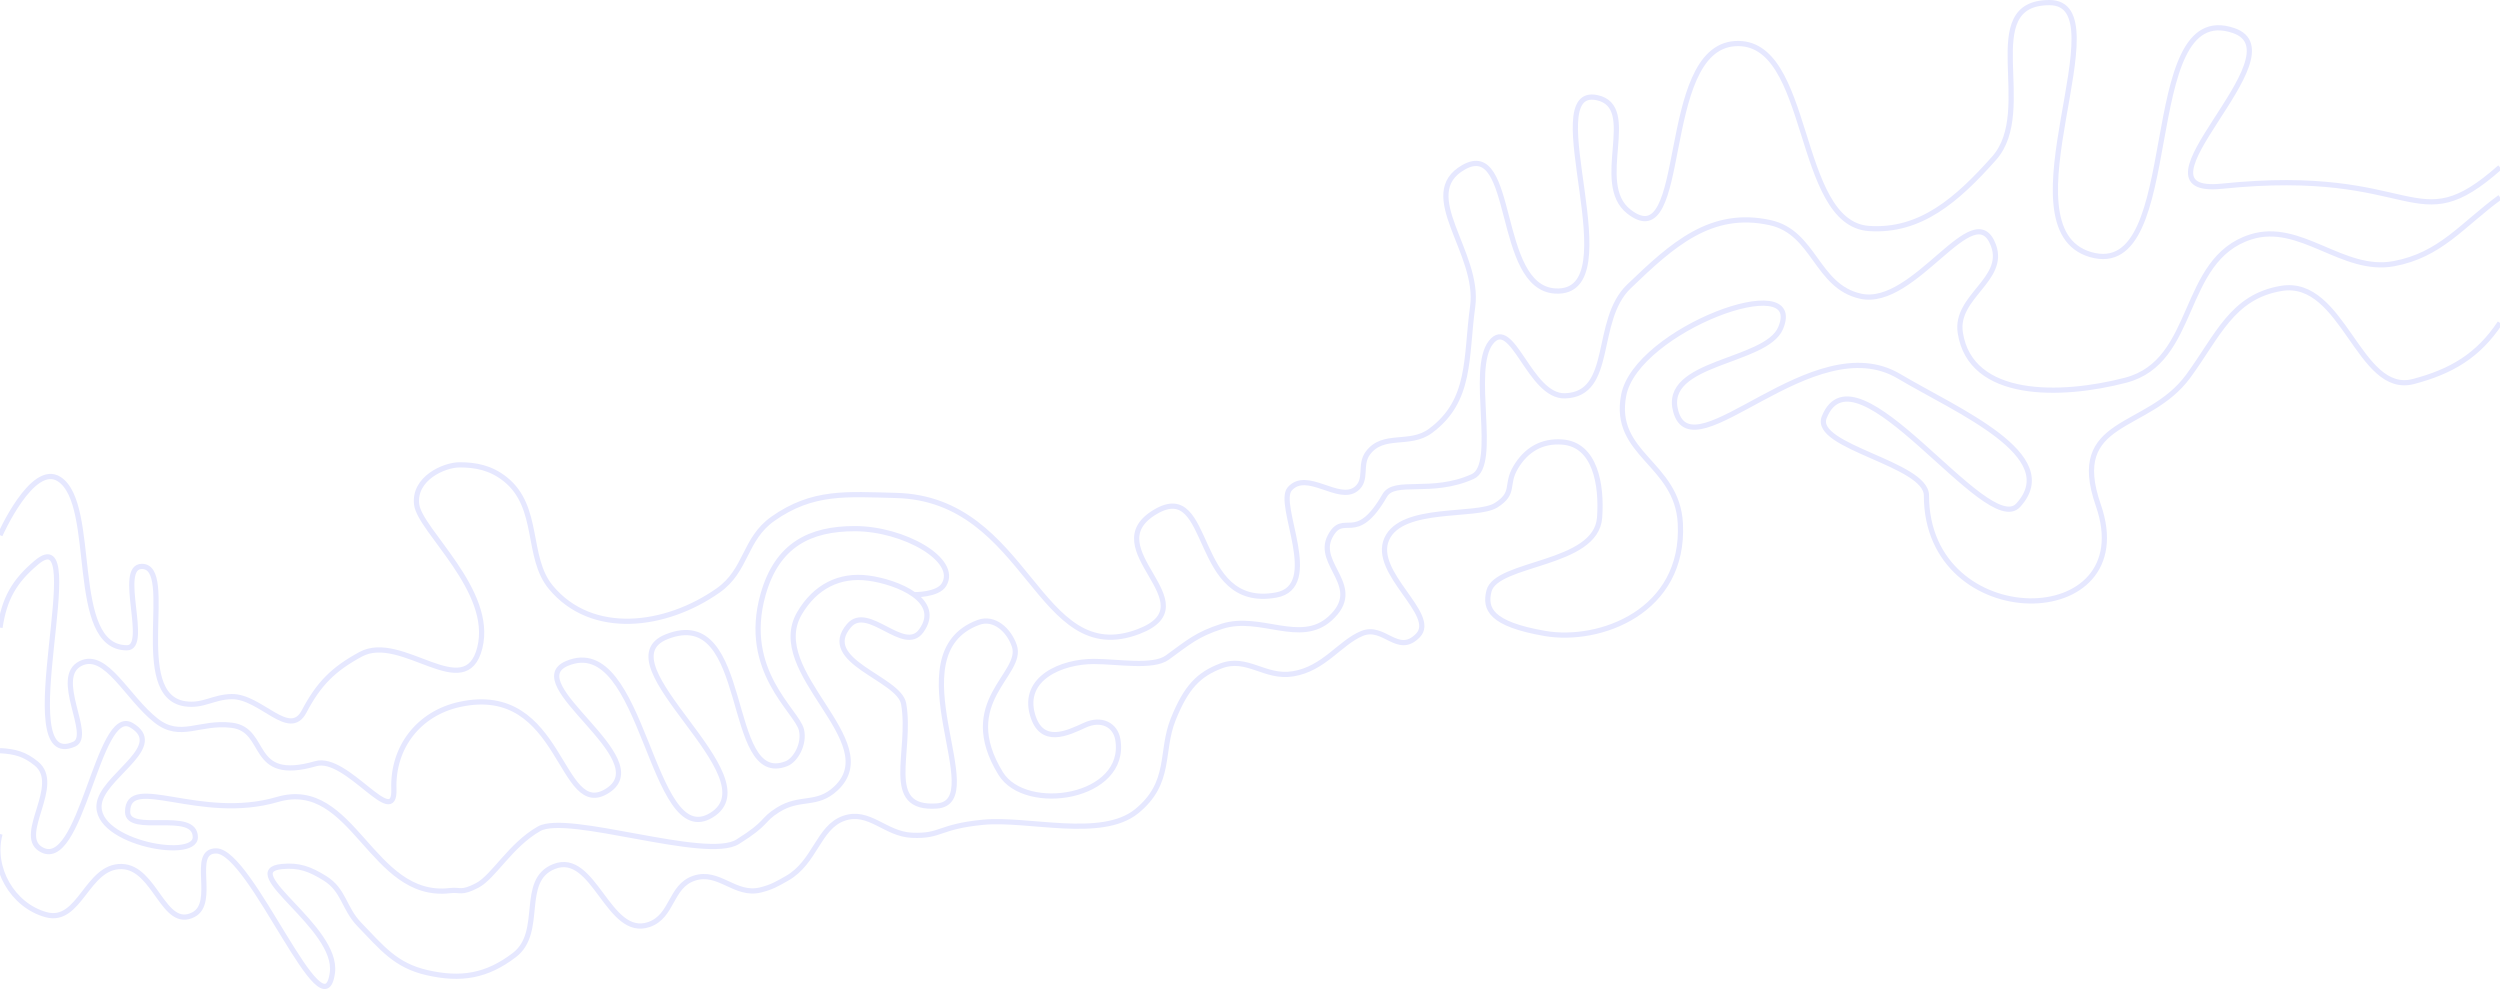 <svg
  viewBox="0 0 1920 760"
  fill="none"
  xmlns="http://www.w3.org/2000/svg"
>
  <g
    stroke="#e6e8ff"
    stroke-width="4"
  >
    <path
      d="M1920 128.5C1853.5 187.5 1857.97 127.366 1706.5 143C1629 151 1767.5 41.5 1715.5 23.5C1640.18 -2.573 1679.27 217.05 1605.5 195.5C1535.59 175.076 1630.5 2 1574 2C1517.5 2 1564.4 84.473 1531.5 121.5C1502.93 153.656 1474.81 178.102 1435.5 175.5C1378.24 171.71 1391.85 29.676 1332.5 33.5C1273.03 37.331 1297.94 199.206 1251 162.5C1223.05 140.642 1259.5 82 1226.5 75C1179.36 65 1253.73 226.754 1194.5 223.5C1148.37 220.967 1164.16 105.666 1124 128.5C1087.6 149.198 1136.74 194.02 1131 235.5C1125.6 274.524 1130.25 307.681 1098.5 331C1082.47 342.771 1062.36 332.035 1050.5 348C1043.76 357.072 1050.42 368.563 1041.5 375.5C1028 386 1003.62 360.511 990.5 375.5C980 387.5 1015.92 450.523 980 457C915 468.721 931.875 367.003 887.5 393C839.5 421.121 930.5 463.588 874.5 485C796.519 514.816 790.5 382.949 688 380.5C650.443 379.603 624.168 376.802 593.5 398.5C571.438 414.109 573.611 437.96 551.5 453.5C511.222 481.809 454.5 489 423 451C403.809 427.849 415 389.5 388 368C376.792 359.075 365 357 353 357C341 357 317.5 367.5 320 387.5C322.5 407.5 379.5 453.5 368.5 497.5C357.5 541.5 308.448 485.421 277 502.5C255.767 514.032 244.788 525.136 233.5 546.5C222.212 567.864 200.133 534.717 178 535C163.779 535.182 156.064 542.614 142 540.5C99.311 534.082 135.5 435 109 435C89.477 435 115 497.5 97.5 497.5C52.051 497.5 75.5 387.5 45.5 368C24.882 354.599 0 411 0 411"
    />
    <path
      d="M1920 248C1903.23 273.161 1882.74 285.301 1853.5 293C1811.48 304.064 1799.82 213.486 1752 221.5C1714.13 227.847 1703.22 258.045 1680.5 289C1649.34 331.441 1588 320.5 1611.5 388C1645.79 486.5 1479.5 488 1479.5 380.5C1479.5 356.092 1391.98 343.182 1401 320.5C1424.89 260.411 1525.89 414.374 1550 388C1584.98 349.73 1503.07 315.497 1458.5 289C1392.47 249.74 1300.5 364.21 1287 316C1276.17 277.326 1356.19 278.705 1367.5 252C1387.45 204.875 1256.71 253.253 1247 303.5C1238.16 349.253 1288.09 355.463 1290.5 402C1294.01 469.827 1228.5 493.783 1186.5 486.5C1144.5 479.217 1140.2 467.5 1143.5 454C1149 431.5 1225.83 434.395 1228.5 397.5C1230.32 372.329 1225.16 341.505 1200 339.5C1184.06 338.23 1172 345.5 1164 359C1156 372.5 1164 378.5 1149 388C1134 397.5 1076.5 388 1065 414C1053.5 440 1104.5 472 1089 488C1073.5 504 1063 479.5 1046 486.5C1029 493.5 1016.87 513.634 993 517.5C971.225 521.027 957.841 503.659 937.5 511.5C920.744 517.959 911 527.5 901 552.5C891 577.5 900 601 873 623C846 645 789.5 628.161 755 631.5C720.5 634.839 723.122 642.435 700.5 641.5C679.757 640.643 667.582 621.606 648 628.5C628.418 635.394 626.118 662.161 604.5 674.5C596.751 678.923 592.495 681.43 584 683.5C564.35 688.288 552.169 668.053 533 674.5C514.677 680.663 516.752 703.63 498.5 710C466.977 721.001 456.525 653.164 425.5 665.5C398.455 676.254 418.139 715.846 395 733.5C373.78 749.69 354.02 752.945 328 747C303.703 741.449 293.323 727.919 276 710C263.975 697.562 264.216 683.596 249.5 674.5C238.138 667.476 229.793 664.189 216.5 665.5C181.423 668.96 259.888 712.055 255.283 747C248.687 797.055 193 653.5 166 653.5C145.681 653.5 166.602 693.269 148.5 702.5C125.438 714.26 119.379 666.13 93.5 665.5C66.641 664.846 61.434 709.518 35.5 702.5C9.62 695.497 -7.06 666.364 -3.33786e-05 640.5"
    />
    <path
      d="M702 456.704C692.463 449.777 677.935 445.467 667 444C644.757 441.016 626 450.5 614 471C587.412 516.421 680.349 569.455 642 605.5C627.221 619.391 614.686 611.23 597.5 622C584.425 630.194 590.5 631.5 566.5 646.5C542.5 661.5 436 624 414 636.5C392 649 379 673.5 366.5 680C354 686.5 353.791 683.025 345.5 684C284.929 691.122 271.514 596.804 213 614C153.451 631.5 98 593.5 98 623.5C98 641.502 150 621.312 150 643C150 662 66.166 645.728 77 614C84 593.5 127 572.5 101 557C75 541.5 62.32 671.884 31 652C13.12 640.649 47.8 602.737 28 586.5C19.022 579.137 11.593 577.148 0 576.5M702 456.704C711.375 463.513 715.927 472.85 707.5 484.5C694.339 502.694 666.59 463.431 652 480.5C628.493 508 690.539 520.802 694 540.5C700.5 577.5 677.5 622 719.5 619C761.5 616 685 502.5 751.5 478C763.544 473.563 774.858 483.851 779 496C786.5 518 734.5 538.5 768.5 594C787.611 625.196 866 613 858.5 568C856.641 556.848 846 551 833 557C820 563 799.906 572.884 793 549C784.807 520.665 815.643 508 840 508C858.5 508 885.5 513 896.5 505C912.784 493.157 919.332 487.165 938.5 481C967.857 471.559 998.662 495.723 1021.5 475C1048.5 450.5 1010.08 433.794 1021.5 412C1032.05 391.867 1041 419.5 1063.5 380.5C1071 367.5 1099.3 380.266 1131 366C1151 357 1128.5 284 1145 263C1161.5 242 1174.6 304.926 1202 304C1239.96 302.717 1223.62 246.319 1251 220C1284.52 187.78 1314.09 161.023 1359.5 171C1393.66 178.506 1394.83 220.014 1429 227.5C1470.66 236.627 1516.28 148.475 1531 188.5C1540.66 214.776 1501.27 227.825 1505.5 255.5C1513.29 306.512 1582.56 305.018 1632.5 292C1687.67 277.617 1674.19 199.355 1728.5 182C1766.71 169.791 1799.07 209.849 1838.5 202.5C1874.27 195.834 1890.66 173.01 1920 151.5M702 456.704C702 456.704 720.095 457.104 725 449C736.5 430 694 406 656.5 406C622.269 406 596.804 418.206 586 456.704C569.5 515.5 612 546 615.5 560.5C618.105 571.293 611.081 583.697 604 586.5C556 605.5 577.5 463 512 489C460.72 509.355 593.454 597.029 546.5 626C499.5 655 495 484.5 435.5 509.5C398.61 525 504 582.5 467 607C429.323 631.949 433 523.5 353 541C321.598 547.869 301.394 573.874 302.5 606C303.606 638.126 266.173 579.671 242.5 586.5C190.5 601.5 206.5 560.5 178 557C153.149 553.948 138.723 568.122 120 553.5C97.593 536.001 81.5 500 62 509.5C40.163 520.139 71.5 565 57 571.5C6.225 594.261 70.623 396.231 28 432C10.857 446.386 3.308 459.866 0 482"
    />
  </g>
</svg>
